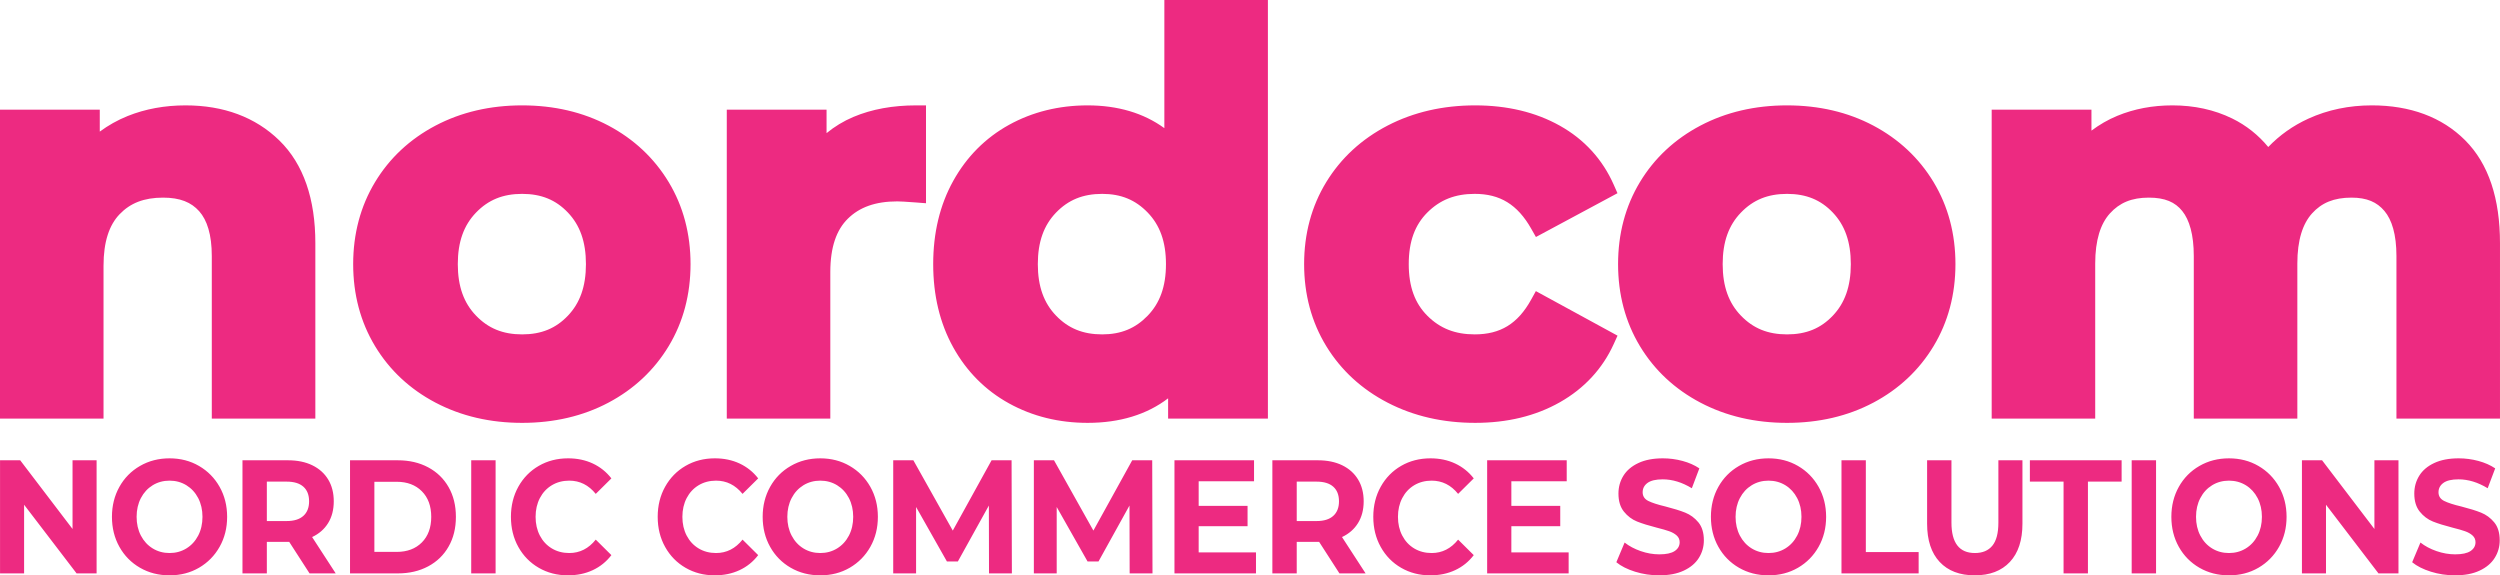 <?xml version="1.0" encoding="UTF-8" standalone="no"?>
<svg
   version="1.1"
   viewBox="0 0 1079.641 248.466"
   xml:space="preserve"
   id="svg31"
   sodipodi:docname="nordcom.svg"
   width="1079.641"
   height="248.466"
   inkscape:version="1.3 (0e150ed6c4, 2023-07-21)"
   xmlns:inkscape="http://www.inkscape.org/namespaces/inkscape"
   xmlns:sodipodi="http://sodipodi.sourceforge.net/DTD/sodipodi-0.dtd"
   xmlns="http://www.w3.org/2000/svg"
   xmlns:svg="http://www.w3.org/2000/svg"><defs
   id="defs31" /><sodipodi:namedview
   id="namedview31"
   pagecolor="#ffffff"
   bordercolor="#000000"
   borderopacity="0.25"
   inkscape:showpageshadow="2"
   inkscape:pageopacity="0.0"
   inkscape:pagecheckerboard="0"
   inkscape:deskcolor="#d1d1d1"
   inkscape:zoom="1.0907777"
   inkscape:cx="497.35158"
   inkscape:cy="112.76358"
   inkscape:window-width="1990"
   inkscape:window-height="1212"
   inkscape:window-x="2423"
   inkscape:window-y="123"
   inkscape:window-maximized="0"
   inkscape:current-layer="svg31" />&#10;<desc
   id="desc1">Created with Fabric.js 3.5.0</desc>&#10;&#10;&#10;<path
   id="path28"
   d="m 1060.226,248.466 q -5.392,0 -10.423,-1.573 -5.031,-1.573 -8.093,-4.087 v 0 L 1045.288,234.3 q 2.917,2.304 6.949,3.699 4.031,1.396 8.052,1.396 v 0 q 4.485,0 6.629,-1.429 2.144,-1.44 2.144,-3.81 v 0 q 0,-1.739 -1.268,-2.891 -1.268,-1.152 -3.248,-1.85 -1.979,-0.698 -5.361,-1.54 v 0 q -5.196,-1.329 -8.505,-2.647 -3.309,-1.329 -5.681,-4.264 -2.371,-2.924 -2.371,-7.809 v 0 q 0,-4.253 2.144,-7.709 2.134,-3.456 6.454,-5.483 4.32,-2.027 10.557,-2.027 v 0 q 4.351,0 8.505,1.119 4.165,1.119 7.279,3.212 v 0 l -3.248,8.584 q -6.299,-3.843 -12.598,-3.843 v 0 q -4.423,0 -6.526,1.54 -2.113,1.54 -2.113,4.043 v 0 q 0,2.514 2.433,3.744 2.433,1.218 7.443,2.404 v 0 q 5.196,1.329 8.505,2.647 3.309,1.329 5.681,4.187 2.371,2.869 2.371,7.753 v 0 q 0,4.187 -2.175,7.631 -2.175,3.456 -6.526,5.483 -4.351,2.027 -10.588,2.027 z m -34.822,-49.687 h 10.392 v 48.845 h -8.639 l -22.66,-29.651 v 29.651 H 994.105 V 198.779 h 8.701 l 22.598,29.662 z m -62.809,49.687 q -7.083,0 -12.763,-3.279 -5.68,-3.29 -8.897,-9.038 -3.217,-5.76 -3.217,-12.948 v 0 q 0,-7.188 3.217,-12.948 3.217,-5.748 8.897,-9.027 5.68,-3.29 12.763,-3.29 v 0 q 7.083,0 12.732,3.29 5.65,3.279 8.897,9.027 3.247,5.76 3.247,12.948 v 0 q 0,7.188 -3.247,12.948 -3.248,5.748 -8.897,9.038 -5.65,3.279 -12.732,3.279 z m 0,-9.636 q 4.031,0 7.278,-1.983 3.247,-1.994 5.093,-5.549 1.856,-3.555 1.856,-8.097 v 0 q 0,-4.53 -1.856,-8.097 -1.845,-3.555 -5.093,-5.549 -3.247,-1.983 -7.278,-1.983 v 0 q -4.031,0 -7.278,1.983 -3.247,1.994 -5.093,5.549 -1.856,3.566 -1.856,8.097 v 0 q 0,4.541 1.856,8.097 1.845,3.555 5.093,5.549 3.247,1.983 7.278,1.983 z m -42.016,8.794 V 198.779 h 10.526 v 48.845 z m -29.417,0 v -39.63 h -14.547 v -9.215 h 39.619 v 9.215 h -14.547 v 39.63 z m -38.34,0.842 q -9.742,0 -15.165,-5.793 -5.423,-5.793 -5.423,-16.537 v 0 -27.358 h 10.516 v 26.937 q 0,13.114 10.134,13.114 v 0 q 4.938,0 7.536,-3.168 2.598,-3.179 2.598,-9.946 v 0 -26.937 h 10.392 v 27.358 q 0,10.744 -5.423,16.537 -5.423,5.793 -15.165,5.793 z m -57.566,-0.842 V 198.779 h 10.516 v 39.63 h 22.804 v 9.215 z m -31.507,0.842 q -7.083,0 -12.763,-3.279 -5.68,-3.29 -8.897,-9.038 -3.217,-5.76 -3.217,-12.948 v 0 q 0,-7.188 3.217,-12.948 3.217,-5.748 8.897,-9.027 5.68,-3.29 12.763,-3.29 v 0 q 7.083,0 12.732,3.29 5.65,3.279 8.897,9.027 3.247,5.76 3.247,12.948 v 0 q 0,7.188 -3.247,12.948 -3.247,5.748 -8.897,9.038 -5.65,3.279 -12.732,3.279 z m 0,-9.636 q 4.031,0 7.278,-1.983 3.247,-1.994 5.093,-5.549 1.856,-3.555 1.856,-8.097 v 0 q 0,-4.53 -1.856,-8.097 -1.845,-3.555 -5.093,-5.549 -3.247,-1.983 -7.278,-1.983 v 0 q -4.021,0 -7.268,1.983 -3.247,1.994 -5.103,5.549 -1.856,3.566 -1.856,8.097 v 0 q 0,4.541 1.856,8.097 1.856,3.555 5.103,5.549 3.247,1.983 7.268,1.983 z m -47.213,9.636 q -5.392,0 -10.423,-1.573 -5.031,-1.573 -8.083,-4.087 v 0 L 701.598,234.3 q 2.928,2.304 6.949,3.699 4.031,1.396 8.052,1.396 v 0 q 4.485,0 6.629,-1.429 2.144,-1.44 2.144,-3.81 v 0 q 0,-1.739 -1.268,-2.891 -1.268,-1.152 -3.247,-1.85 -1.979,-0.698 -5.361,-1.54 v 0 q -5.196,-1.329 -8.505,-2.647 -3.309,-1.329 -5.68,-4.264 -2.371,-2.924 -2.371,-7.809 v 0 q 0,-4.253 2.144,-7.709 2.144,-3.456 6.464,-5.483 4.309,-2.027 10.547,-2.027 v 0 q 4.351,0 8.516,1.119 4.155,1.119 7.268,3.212 v 0 l -3.247,8.584 q -6.299,-3.843 -12.598,-3.843 v 0 q -4.412,0 -6.526,1.54 -2.113,1.54 -2.113,4.043 v 0 q 0,2.514 2.433,3.744 2.443,1.218 7.443,2.404 v 0 q 5.196,1.329 8.505,2.647 3.309,1.329 5.68,4.187 2.371,2.869 2.371,7.753 v 0 q 0,4.187 -2.175,7.631 -2.175,3.456 -6.526,5.483 -4.351,2.027 -10.588,2.027 z m -63.849,-9.913 h 24.743 v 9.071 H 642.234 V 198.779 h 34.361 v 9.071 h -23.907 v 10.611 h 21.114 v 8.783 h -21.114 z m -35.011,9.913 q -6.949,0 -12.567,-3.245 -5.619,-3.245 -8.825,-9.005 -3.217,-5.76 -3.217,-13.014 v 0 q 0,-7.255 3.217,-13.014 3.206,-5.76 8.825,-9.005 5.619,-3.245 12.639,-3.245 v 0 q 5.907,0 10.681,2.237 4.773,2.237 8.021,6.424 v 0 l -6.753,6.69 q -4.608,-5.715 -11.433,-5.715 v 0 q -4.217,0 -7.536,1.983 -3.309,1.994 -5.155,5.549 -1.856,3.566 -1.856,8.097 v 0 q 0,4.541 1.856,8.097 1.845,3.555 5.155,5.549 3.32,1.983 7.536,1.983 v 0 q 6.825,0 11.433,-5.793 v 0 l 6.753,6.701 q -3.247,4.253 -8.052,6.491 -4.804,2.237 -10.722,2.237 z m -27.929,-0.842 h -11.299 l -8.763,-13.601 h -0.526 -9.155 v 13.601 H 549.479 V 198.779 h 19.681 q 6.041,0 10.495,2.16 4.443,2.171 6.845,6.147 2.412,3.976 2.412,9.415 v 0 q 0,5.449 -2.443,9.392 -2.433,3.943 -6.918,6.036 v 0 z m -11.495,-31.124 q 0,-4.109 -2.464,-6.313 -2.464,-2.193 -7.206,-2.193 v 0 h -8.577 v 17.024 h 8.577 q 4.742,0 7.206,-2.237 2.464,-2.226 2.464,-6.28 z m -60.598,22.052 h 24.753 v 9.071 H 507.201 V 198.779 h 34.361 v 9.071 h -23.907 v 10.611 h 21.114 v 8.783 h -21.114 z m -19.939,9.071 h -9.866 l -0.072,-29.307 -13.371,24.146 h -4.742 l -13.32,-23.514 v 28.676 h -9.866 V 198.779 h 8.701 l 17.011,30.359 16.763,-30.359 h 8.639 z m -60.726,0 h -9.876 l -0.062,-29.307 -13.382,24.146 h -4.742 l -13.309,-23.514 v 28.676 h -9.876 V 198.779 h 8.701 l 17.021,30.359 16.753,-30.359 h 8.639 z m -82.745,0.842 q -7.083,0 -12.763,-3.279 -5.691,-3.29 -8.897,-9.038 -3.217,-5.76 -3.217,-12.948 v 0 q 0,-7.188 3.217,-12.948 3.206,-5.748 8.897,-9.027 5.68,-3.29 12.763,-3.29 v 0 q 7.072,0 12.722,3.29 5.66,3.279 8.907,9.027 3.247,5.76 3.247,12.948 v 0 q 0,7.188 -3.247,12.948 -3.247,5.748 -8.907,9.038 -5.65,3.279 -12.722,3.279 z m 0,-9.636 q 4.021,0 7.268,-1.983 3.247,-1.994 5.103,-5.549 1.845,-3.555 1.845,-8.097 v 0 q 0,-4.53 -1.845,-8.097 -1.856,-3.555 -5.103,-5.549 -3.247,-1.983 -7.268,-1.983 v 0 q -4.031,0 -7.278,1.983 -3.247,1.994 -5.093,5.549 -1.856,3.566 -1.856,8.097 v 0 q 0,4.541 1.856,8.097 1.845,3.555 5.093,5.549 3.247,1.983 7.278,1.983 z m -45.591,9.636 q -6.949,0 -12.567,-3.245 -5.619,-3.245 -8.835,-9.005 -3.217,-5.76 -3.217,-13.014 v 0 q 0,-7.255 3.217,-13.014 3.217,-5.76 8.835,-9.005 5.619,-3.245 12.629,-3.245 v 0 q 5.918,0 10.691,2.237 4.773,2.237 8.021,6.424 v 0 l -6.753,6.69 q -4.619,-5.715 -11.433,-5.715 v 0 q -4.227,0 -7.536,1.983 -3.309,1.994 -5.165,5.549 -1.845,3.566 -1.845,8.097 v 0 q 0,4.541 1.845,8.097 1.856,3.555 5.165,5.549 3.309,1.983 7.536,1.983 v 0 q 6.815,0 11.433,-5.793 v 0 l 6.753,6.701 q -3.247,4.253 -8.052,6.491 -4.814,2.237 -10.722,2.237 z m -63.393,0 q -6.949,0 -12.567,-3.245 -5.619,-3.245 -8.835,-9.005 -3.206,-5.76 -3.206,-13.014 v 0 q 0,-7.255 3.206,-13.014 3.217,-5.76 8.835,-9.005 5.619,-3.245 12.639,-3.245 v 0 q 5.907,0 10.681,2.237 4.773,2.237 8.021,6.424 v 0 l -6.753,6.69 q -4.619,-5.715 -11.433,-5.715 v 0 q -4.227,0 -7.536,1.983 -3.309,1.994 -5.165,5.549 -1.845,3.566 -1.845,8.097 v 0 q 0,4.541 1.845,8.097 1.856,3.555 5.165,5.549 3.309,1.983 7.536,1.983 v 0 q 6.815,0 11.433,-5.793 v 0 l 6.753,6.701 q -3.247,4.253 -8.052,6.491 -4.804,2.237 -10.722,2.237 z m -41.76,-0.842 V 198.779 h 10.526 v 48.845 z m -52.338,0 V 198.779 h 20.65 q 7.402,0 13.083,3.035 5.691,3.035 8.835,8.551 3.155,5.516 3.155,12.837 v 0 q 0,7.332 -3.155,12.837 -3.144,5.516 -8.835,8.551 -5.68,3.035 -13.083,3.035 v 0 z m 10.516,-9.282 h 9.619 q 6.815,0 10.876,-4.076 4.062,-4.087 4.062,-11.065 v 0 q 0,-6.978 -4.062,-11.054 -4.062,-4.087 -10.876,-4.087 v 0 h -9.619 z m -16.697,9.282 h -11.299 l -8.773,-13.601 h -0.515 -9.155 v 13.601 H 104.714 V 198.779 h 19.681 q 6.041,0 10.485,2.16 4.454,2.171 6.856,6.147 2.402,3.976 2.402,9.415 v 0 q 0,5.449 -2.433,9.392 -2.433,3.943 -6.918,6.036 v 0 z m -11.495,-31.124 q 0,-4.109 -2.464,-6.313 -2.474,-2.193 -7.217,-2.193 v 0 h -8.567 v 17.024 h 8.567 q 4.742,0 7.217,-2.237 2.464,-2.226 2.464,-6.28 z m -60.261,31.965 q -7.083,0 -12.763,-3.279 -5.691,-3.29 -8.897,-9.038 -3.217,-5.76 -3.217,-12.948 v 0 q 0,-7.188 3.217,-12.948 3.206,-5.748 8.897,-9.027 5.68,-3.29 12.763,-3.29 v 0 q 7.072,0 12.722,3.29 5.65,3.279 8.897,9.027 3.247,5.76 3.247,12.948 v 0 q 0,7.188 -3.247,12.948 -3.247,5.748 -8.897,9.038 -5.65,3.279 -12.722,3.279 z m 0,-9.636 q 4.021,0 7.268,-1.983 3.247,-1.994 5.103,-5.549 1.845,-3.555 1.845,-8.097 v 0 q 0,-4.53 -1.845,-8.097 -1.856,-3.555 -5.103,-5.549 -3.247,-1.983 -7.268,-1.983 v 0 q -4.031,0 -7.278,1.983 -3.247,1.994 -5.103,5.549 -1.845,3.566 -1.845,8.097 v 0 q 0,4.541 1.845,8.097 1.856,3.555 5.103,5.549 3.247,1.983 7.278,1.983 z M 31.324,198.779 H 41.716 v 48.845 H 33.077 L 10.406,217.974 v 29.651 H 0.015 V 198.779 H 8.726 l 22.598,29.662 z"
   style="fill:#ed2a81;fill-opacity:1;stroke:none;stroke-width:0;stroke-dasharray:none" />&#10;<path
   id="path32"
   style="color:#000000;display:inline;vector-effect:non-scaling-stroke;fill:#ed2a81;stroke-width:1.027;-inkscape-stroke:none"
   d="M 502.834,0 V 4.252 55.342 c -8.957,-6.527 -20.16,-9.834 -33.123,-9.834 -12.398,0 -23.813,2.8 -33.98,8.418 l -0.002,0.002 c -10.192,5.639 -18.288,13.79 -24.061,24.182 -5.802,10.438 -8.662,22.507 -8.662,35.951 0,13.444 2.861,25.517 8.662,35.961 5.773,10.392 13.869,18.542 24.062,24.174 10.168,5.618 21.582,8.42 33.98,8.42 13.808,0 25.572,-3.563 34.746,-10.598 v 8.748 h 43.094 V 0 Z m -277.353,45.506 v 0.002 c -13.747,0 -26.281,2.892 -37.375,8.727 h -0.002 c -11.075,5.828 -19.88,14.035 -26.148,24.432 -6.293,10.433 -9.436,22.341 -9.436,35.395 0,13.054 3.142,24.962 9.436,35.395 6.268,10.402 15.074,18.613 26.15,24.434 v -0.002 c 11.094,5.834 23.628,8.729 37.375,8.729 13.747,0 26.254,-2.893 37.285,-8.732 v -0.002 c 10.994,-5.824 19.755,-14.031 26.025,-24.426 h 0.002 v -0.002 c 6.286,-10.433 9.424,-22.341 9.424,-35.395 0,-13.054 -3.138,-24.96 -9.424,-35.393 h -0.002 v -0.002 C 282.52,68.276 273.76,60.07 262.767,54.24 h -0.002 v -0.002 c -11.031,-5.84 -23.538,-8.732 -37.285,-8.732 z m 712.705,0 v 0.002 c -8.537,0 -16.508,1.488 -23.793,4.504 -4.07,1.685 -7.784,3.856 -11.188,6.404 V 47.367 H 860.119 V 180.766 h 44.711 v -66.932 c 0,-10.183 2.31,-17.183 6.33,-21.65 l 0.006,-0.002 v -0.002 c 4.162,-4.608 9.389,-6.832 16.811,-6.832 7.01,0 11.363,1.944 14.443,5.779 3.08,3.835 4.982,10.193 4.982,19.451 v 70.187 H 992.123 v -66.932 c 0,-10.185 2.313,-17.185 6.334,-21.652 l 0.002,-0.002 c 4.14,-4.591 9.438,-6.832 17.035,-6.832 6.678,0 11.006,1.911 14.27,5.797 v 0.002 0 c 3.19,3.791 5.156,10.116 5.156,19.432 v 70.187 h 44.717 v -75.754 c 0,-19.129 -4.846,-34.237 -15.059,-44.443 v -0.002 c -10.054,-10.06 -23.794,-15.061 -40.262,-15.061 -9.829,0 -19.02,1.9 -27.412,5.725 -6.674,3.039 -12.462,7.171 -17.346,12.256 -4.264,-5.164 -9.473,-9.336 -15.592,-12.33 h -0.002 c -7.738,-3.783 -16.396,-5.65 -25.781,-5.65 z m -858.023,0.002 c -8.989,0 -17.371,1.519 -25.037,4.6 h -0.002 c -4.409,1.774 -8.4,4.054 -12.037,6.727 V 47.367 H -9.2449665e-5 V 180.766 H 44.709 v -66.006 c 0,-10.453 2.492,-17.606 6.943,-22.248 4.591,-4.788 10.501,-7.164 18.76,-7.164 7.355,0 12.17,2.005 15.621,5.887 3.386,3.808 5.43,10.062 5.43,19.344 v 70.188 h 44.721 v -75.754 c 0,-19.002 -5.047,-34.109 -15.562,-44.367 C 110.278,50.555 96.489,45.508 80.162,45.508 Z m 315.488,0 c -10.051,0 -19.108,1.623 -27.072,4.975 h -0.002 c -4.328,1.823 -8.19,4.198 -11.623,7.014 V 47.367 H 313.865 V 180.766 h 44.711 v -63.223 c 0,-10.89 2.683,-18.281 7.557,-23.086 h 0.002 c 4.994,-4.93 11.814,-7.486 21.389,-7.486 1.085,0 3.818,0.144 7.801,0.449 l 4.576,0.352 V 45.508 Z m 241.437,0 c -13.891,0 -26.572,2.887 -37.824,8.713 l -0.002,0.002 h -0.002 c -11.223,5.822 -20.15,14.023 -26.508,24.422 -6.375,10.435 -9.559,22.353 -9.559,35.416 0,13.063 3.184,24.981 9.559,35.416 6.357,10.406 15.285,18.607 26.51,24.422 l 0.002,0.002 c 11.252,5.826 23.934,8.715 37.824,8.715 13.755,0 26.034,-2.936 36.568,-8.904 h 0.002 c 10.525,-5.97 18.402,-14.465 23.252,-25.156 l 1.633,-3.596 -35.271,-19.24 -2.043,3.695 c -5.774,10.432 -13.297,14.992 -24.367,14.992 -8.515,1e-5 -15.019,-2.614 -20.445,-8.041 -5.326,-5.326 -8.041,-12.443 -8.041,-22.305 0,-9.855 2.714,-16.968 8.041,-22.295 5.427,-5.427 11.93,-8.041 20.445,-8.041 10.897,0 18.454,4.568 24.389,15.023 l 2.049,3.609 35.213,-18.914 -1.582,-3.596 C 692.091,68.849 684.201,60.199 673.637,54.287 h -0.002 v -0.002 c -10.532,-5.886 -22.8,-8.777 -36.547,-8.777 z m 134.648,0 c -13.747,0 -26.283,2.892 -37.377,8.727 -11.075,5.828 -19.885,14.034 -26.16,24.43 v 0.002 c -6.286,10.433 -9.424,22.341 -9.424,35.395 0,13.054 3.138,24.96 9.424,35.393 v 0.002 c 6.275,10.403 15.086,18.612 26.162,24.434 11.093,5.834 23.629,8.727 37.375,8.727 13.747,0 26.248,-2.894 37.273,-8.734 v 0.002 c 11,-5.823 19.763,-14.032 26.027,-24.428 v -0.002 c 6.293,-10.433 9.434,-22.339 9.434,-35.393 0,-13.054 -3.141,-24.962 -9.434,-35.395 v -0.002 C 828.773,68.275 820.011,60.07 809.012,54.24 h -0.002 C 797.985,48.4 785.483,45.508 771.736,45.508 Z M 225.48,83.725 c 8.33,0 14.587,2.611 19.785,8.078 h 0.004 v 0.002 c 5.145,5.405 7.775,12.533 7.775,22.256 0,9.723 -2.63,16.853 -7.775,22.258 l -0.004,0.002 -0.002,0.002 c -5.199,5.473 -11.454,8.084 -19.783,8.084 -8.329,0 -14.636,-2.618 -19.914,-8.105 h -0.002 v -0.002 c -5.209,-5.41 -7.861,-12.525 -7.861,-22.238 0,-9.714 2.653,-16.831 7.861,-22.24 5.278,-5.481 11.586,-8.096 19.916,-8.096 z m 250.498,0 c 8.155,0 14.394,2.601 19.691,8.096 5.208,5.41 7.861,12.527 7.861,22.24 0,9.714 -2.653,16.829 -7.861,22.238 -5.298,5.502 -11.536,8.107 -19.691,8.107 -8.329,0 -14.643,-2.618 -19.928,-8.107 -5.209,-5.41 -7.861,-12.525 -7.861,-22.238 0,-9.712 2.652,-16.829 7.859,-22.238 l 0.002,-0.002 c 5.284,-5.481 11.599,-8.096 19.928,-8.096 z m 295.758,0 c 8.33,0 14.587,2.611 19.785,8.078 5.139,5.405 7.768,12.534 7.768,22.258 0,9.724 -2.629,16.855 -7.768,22.26 h -0.002 v 0.002 c -5.199,5.473 -11.454,8.084 -19.783,8.084 -8.329,0 -14.638,-2.618 -19.916,-8.105 l -0.002,-0.002 h -0.002 c -5.215,-5.41 -7.869,-12.526 -7.869,-22.238 0,-9.713 2.654,-16.828 7.869,-22.238 h 0.002 v -0.002 c 5.278,-5.481 11.588,-8.096 19.918,-8.096 z" /></svg>
